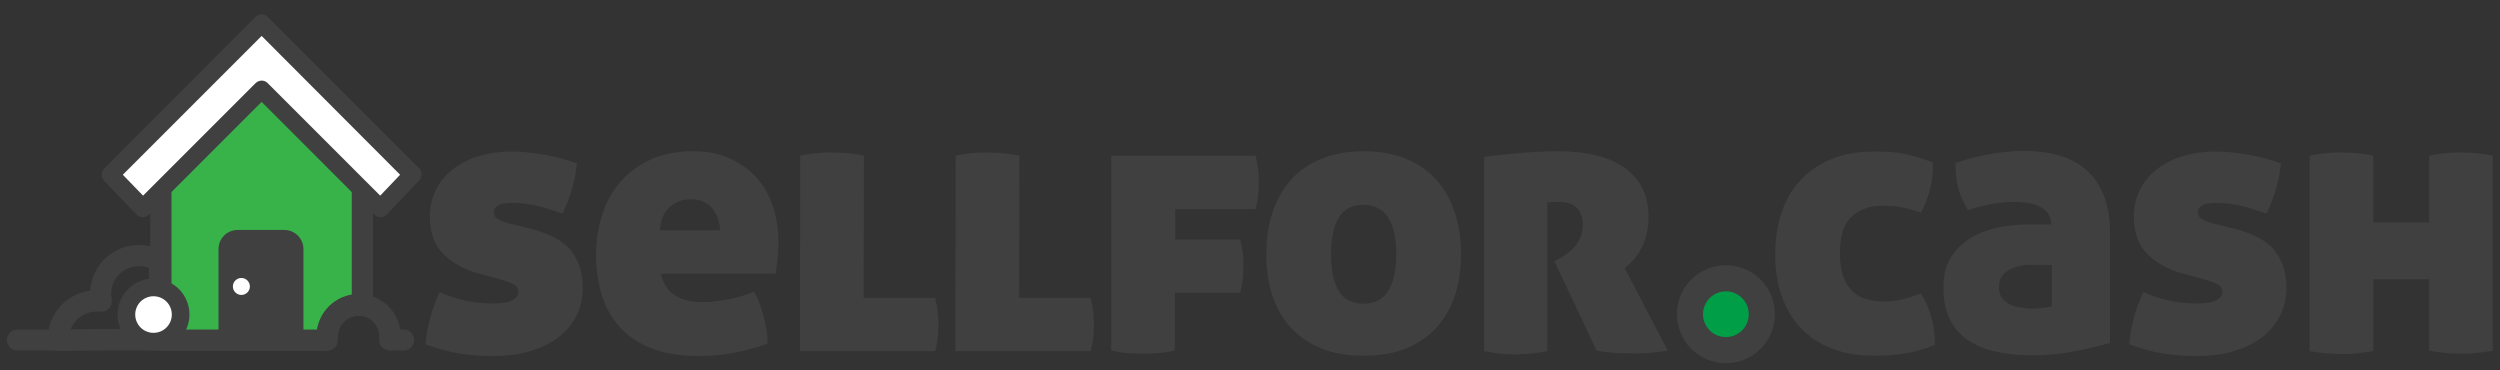 <?xml version="1.0" encoding="utf-8"?>
<!-- Generator: Adobe Illustrator 24.0.0, SVG Export Plug-In . SVG Version: 6.00 Build 0)  -->
<svg version="1.1" id="Layer_1" xmlns="http://www.w3.org/2000/svg" xmlns:xlink="http://www.w3.org/1999/xlink" x="0px" y="0px"
	 viewBox="0 0 765.4 113.4" style="enable-background:new 0 0 765.4 113.4;" xml:space="preserve">
<rect x="0" y="0" width="765.4" height="113.4" fill="#333333" stroke="none"/>
<style type="text/css">
	.st0{fill:#404041;}
	.st1{fill:#37B34A;}
	.st2{fill:#FFFFFF;}
	.st3{fill:#009F47;stroke:#404041;stroke-width:8;stroke-miterlimit:10;}
</style>
<g>
	<g>
		<path class="st0" d="M162.8,70.1c2.3,0.6,4.4,1.4,6.3,2.3c1.9,0.9,3.5,2,4.9,3.4c1.3,1.4,2.4,3.1,3.2,5.1c0.8,2,1.2,4.4,1.2,7.3
			c0,2.9-0.6,5.7-1.8,8.2c-1.2,2.5-3,4.7-5.3,6.6c-2.4,1.9-5.2,3.3-8.7,4.4c-3.4,1.1-7.4,1.6-11.9,1.6c-3.7,0-7.1-0.3-10.3-0.8
			c-3.2-0.5-6.5-1.5-10.1-2.8c0.4-5.2,1.8-10.6,4.3-16c2.5,1.2,5,2,7.7,2.6c2.7,0.6,5.4,0.9,8.1,0.9c0.9,0,1.9,0,2.9-0.1
			c1-0.1,1.9-0.2,2.7-0.5c0.8-0.3,1.4-0.6,1.9-1.1c0.5-0.5,0.8-1.1,0.8-1.9c0-1-0.5-1.8-1.5-2.3c-1-0.5-2.2-0.9-3.5-1.3l-7.9-2.2
			c-4.1-1.2-7.5-3.1-10.2-5.9c-2.7-2.8-4-6.6-4-11.3c0-3,0.6-5.7,1.9-8.2c1.2-2.5,3-4.6,5.2-6.3c2.2-1.7,4.9-3.1,7.9-4
			c3-0.9,6.4-1.4,10.1-1.4c2.9,0,6.1,0.3,9.6,0.9c3.5,0.6,6.9,1.5,10.3,2.7c-0.2,2.5-0.7,5.1-1.5,7.9c-0.8,2.8-1.8,5.3-2.9,7.5
			c-2.1-0.8-4.6-1.6-7.5-2.3c-2.9-0.7-5.6-1-8.1-1c-3.6,0-5.4,1-5.4,3c0,0.8,0.4,1.5,1.3,2c0.8,0.5,1.8,0.8,2.9,1.2L162.8,70.1z"/>
		<path class="st0" d="M202.3,83.8c0.8,3.2,2.3,5.4,4.5,6.7c2.1,1.3,4.9,2,8.4,2c2.2,0,4.7-0.3,7.5-0.8c2.8-0.5,5.5-1.3,8.2-2.4
			c1.1,2,2,4.4,2.8,7.2c0.8,2.8,1.3,5.7,1.3,8.7c-6.9,2.5-13.9,3.8-21.1,3.8c-5.6,0-10.3-0.8-14.3-2.3c-4-1.5-7.2-3.7-9.7-6.4
			c-2.5-2.7-4.4-6-5.6-9.8c-1.2-3.8-1.8-7.9-1.8-12.4c0-4.4,0.6-8.5,1.9-12.4c1.2-3.9,3.1-7.2,5.6-10.1c2.5-2.9,5.6-5.1,9.3-6.8
			c3.7-1.7,8-2.5,13-2.5c4.1,0,7.7,0.7,10.9,2.1c3.2,1.4,5.9,3.3,8.2,5.7c2.2,2.4,4,5.4,5.1,8.8c1.2,3.4,1.8,7.2,1.8,11.2
			c0,2.1-0.1,4-0.3,5.6c-0.2,1.7-0.4,3-0.5,4.1H202.3z M211.5,61c-2.5,0-4.6,0.8-6.4,2.3c-1.8,1.5-2.8,3.9-3.1,7.2h18.5
			c-0.2-2.7-1-5-2.5-6.8C216.6,62,214.4,61,211.5,61z"/>
		<path class="st0" d="M264.4,91.2h21.9c0.4,1.5,0.6,3,0.8,4.3c0.1,1.3,0.2,2.6,0.2,3.8c0,1.2-0.1,2.5-0.2,3.9
			c-0.1,1.4-0.4,2.8-0.8,4.3h-41.4l0.1-59.8c1.7-0.4,3.4-0.7,5-0.8c1.7-0.2,3.3-0.2,4.8-0.2c1.5,0,3,0.1,4.7,0.2
			c1.7,0.2,3.4,0.4,5,0.8L264.4,91.2z"/>
		<path class="st0" d="M312,91.2h21.9c0.4,1.5,0.6,3,0.8,4.3c0.1,1.3,0.2,2.6,0.2,3.8c0,1.2-0.1,2.5-0.2,3.9
			c-0.1,1.4-0.4,2.8-0.8,4.3h-41.4l0.1-59.8c1.7-0.4,3.4-0.7,5-0.8c1.7-0.2,3.3-0.2,4.8-0.2c1.5,0,3,0.1,4.7,0.2
			c1.7,0.2,3.4,0.4,5,0.8L312,91.2z"/>
		<path class="st0" d="M359.7,89.6v17.7c-1.6,0.4-3.3,0.6-5,0.8c-1.7,0.1-3.3,0.2-4.7,0.2c-1.5,0-3.1-0.1-4.8-0.2
			c-1.7-0.1-3.3-0.4-5-0.8V47.7h44.2c0.4,1.5,0.6,3,0.8,4.3c0.1,1.3,0.2,2.6,0.2,3.8c0,1.2-0.1,2.5-0.2,3.9
			c-0.1,1.3-0.4,2.8-0.8,4.3h-24.6v9.3h19.9c0.4,1.5,0.6,3,0.8,4.3c0.1,1.3,0.2,2.6,0.2,3.8c0,1.2-0.1,2.5-0.2,3.9
			c-0.1,1.3-0.4,2.8-0.8,4.3H359.7z"/>
		<path class="st0" d="M387.7,77.9c0-4.7,0.6-9,1.9-12.9c1.3-3.9,3.2-7.2,5.7-10c2.5-2.8,5.6-4.9,9.3-6.4c3.7-1.5,8-2.3,12.8-2.3
			c4.9,0,9.3,0.8,13,2.3c3.7,1.5,6.8,3.6,9.3,6.4c2.5,2.8,4.4,6.1,5.7,10c1.3,3.9,1.9,8.2,1.9,12.9c0,4.6-0.6,8.8-1.9,12.7
			c-1.3,3.8-3.2,7.1-5.7,9.8c-2.5,2.7-5.6,4.8-9.3,6.3s-8,2.2-13,2.2c-4.9,0-9.1-0.7-12.8-2.2c-3.7-1.5-6.8-3.6-9.3-6.3
			c-2.5-2.7-4.4-6-5.7-9.8C388.3,86.8,387.7,82.6,387.7,77.9z M427.5,77.9c0-4.9-0.8-8.7-2.5-11.3c-1.7-2.6-4.2-3.9-7.6-3.9
			c-3.4,0-5.9,1.3-7.5,3.9c-1.6,2.6-2.4,6.4-2.4,11.3c0,4.9,0.8,8.6,2.4,11.2c1.6,2.6,4.1,3.9,7.5,3.9c3.4,0,5.9-1.3,7.6-3.9
			C426.6,86.5,427.5,82.8,427.5,77.9z"/>
		<path class="st0" d="M454.4,48c3.6-0.5,7.4-0.8,11.3-1.2c3.9-0.3,7.6-0.5,11-0.5c9.3,0,16.3,1.8,21,5.3c4.7,3.5,7,8.4,7,14.7
			c0,2.4-0.3,4.5-0.8,6.2c-0.5,1.8-1.2,3.3-2,4.6s-1.6,2.3-2.4,3.1c-0.8,0.8-1.5,1.4-2.1,1.9l13.2,25.2c-1.5,0.3-3.3,0.5-5.1,0.7
			c-1.9,0.2-3.7,0.2-5.5,0.2c-2.2,0-4.2-0.1-6.2-0.2c-2-0.2-3.7-0.4-5-0.7L475.9,80l1.6-0.9c2.7-1.5,4.5-3.2,5.6-4.9
			c1-1.7,1.5-3.6,1.5-5.6c0-2-0.6-3.6-1.8-4.9c-1.2-1.3-3.1-1.9-5.7-1.9c-1.5,0-2.6,0.1-3.4,0.2v45.5c-2,0.4-3.8,0.6-5.4,0.8
			c-1.6,0.1-3,0.2-4.3,0.2c-1.3,0-2.7-0.1-4.3-0.2c-1.5-0.1-3.3-0.4-5.3-0.8V48z"/>
		<path class="st0" d="M543.5,77.7c0-4.6,0.7-8.9,2-12.7c1.3-3.9,3.2-7.2,5.8-9.9c2.5-2.7,5.7-4.9,9.4-6.4c3.7-1.5,7.9-2.3,12.7-2.3
			c1.6,0,3.2,0,4.6,0.1c1.5,0.1,2.9,0.2,4.3,0.5c1.4,0.2,2.9,0.6,4.4,1c1.5,0.5,3.2,1,5,1.7c0.2,2.6-0.1,5.2-0.7,7.8
			c-0.6,2.6-1.6,5.1-2.9,7.6c-1.3-0.5-2.5-0.8-3.5-1.1c-1-0.3-2-0.5-3-0.6c-0.9-0.2-1.8-0.3-2.7-0.3c-0.9,0-1.8-0.1-2.8-0.1
			c-3.7,0-6.8,1.1-9.2,3.3c-2.4,2.2-3.6,6-3.6,11.4c0,2.9,0.4,5.2,1.1,7.1c0.7,1.9,1.7,3.4,2.9,4.5c1.2,1.1,2.6,1.9,4.2,2.3
			c1.6,0.5,3.3,0.7,5,0.7c2.2,0,4.2-0.2,5.8-0.6c1.7-0.4,3.6-1,5.8-1.9c1.3,2.1,2.4,4.4,3.1,7c0.8,2.6,1.2,5.5,1.2,8.8
			c-3.5,1.4-6.8,2.3-9.7,2.7c-2.9,0.4-5.9,0.6-8.8,0.6c-4.9,0-9.3-0.7-13.1-2.2c-3.8-1.5-7-3.6-9.5-6.3c-2.6-2.7-4.5-6-5.8-9.8
			C544.1,86.8,543.5,82.5,543.5,77.7z"/>
		<path class="st0" d="M595,88c0-3.8,0.8-6.9,2.4-9.4c1.6-2.5,3.7-4.4,6.2-5.9c2.5-1.5,5.4-2.5,8.4-3.1c3.1-0.6,6.1-0.9,9-0.9h7.1
			c-0.1-1.4-0.5-2.5-1.2-3.5c-0.7-0.9-1.6-1.6-2.7-2.1c-1.1-0.5-2.3-0.8-3.6-1c-1.3-0.2-2.7-0.3-4-0.3c-1.9,0-4,0.2-6.5,0.6
			c-2.5,0.4-5,1.1-7.6,2c-0.7-1.3-1.3-2.5-1.8-3.6c-0.5-1.1-0.9-2.2-1.2-3.3c-0.3-1.1-0.5-2.3-0.6-3.5c-0.1-1.2-0.2-2.6-0.2-4.1
			c3.7-1.2,7.4-2.2,11-2.8c3.7-0.6,7-0.9,9.9-0.9c4,0,7.6,0.5,10.9,1.4c3.2,1,6,2.4,8.3,4.5c2.3,2,4,4.6,5.3,7.7
			c1.2,3.1,1.9,6.8,1.9,11.2V105c-2.9,0.8-6.5,1.7-10.6,2.5s-8.6,1.3-13.2,1.3c-4,0-7.7-0.4-11-1.1c-3.4-0.7-6.2-1.9-8.6-3.5
			c-2.4-1.6-4.3-3.8-5.6-6.4C595.6,95.1,595,91.9,595,88z M622.3,94.5c0.7,0,1.7-0.1,3-0.2c1.3-0.2,2.3-0.3,2.9-0.5V81.1h-6.6
			c-2.7,0-5,0.6-6.8,1.7c-1.9,1.2-2.8,2.8-2.8,4.9c0,1.5,0.3,2.8,1,3.6c0.7,0.9,1.6,1.6,2.6,2c1,0.5,2.2,0.8,3.4,0.9
			C620.2,94.4,621.3,94.5,622.3,94.5z"/>
		<path class="st0" d="M684.4,70.1c2.3,0.6,4.4,1.4,6.3,2.3c1.9,0.9,3.5,2,4.9,3.4c1.3,1.4,2.4,3.1,3.2,5.1c0.8,2,1.2,4.4,1.2,7.3
			c0,2.9-0.6,5.7-1.8,8.2c-1.2,2.5-3,4.7-5.3,6.6c-2.4,1.9-5.2,3.3-8.7,4.4c-3.4,1.1-7.4,1.6-11.9,1.6c-3.7,0-7.1-0.3-10.3-0.8
			c-3.2-0.5-6.5-1.5-10.1-2.8c0.4-5.2,1.8-10.6,4.3-16c2.5,1.2,5,2,7.8,2.6c2.7,0.6,5.4,0.9,8.1,0.9c0.9,0,1.9,0,2.9-0.1
			c1-0.1,1.9-0.2,2.7-0.5c0.8-0.3,1.4-0.6,1.9-1.1c0.5-0.5,0.8-1.1,0.8-1.9c0-1-0.5-1.8-1.5-2.3c-1-0.5-2.2-0.9-3.5-1.3l-7.9-2.2
			c-4.1-1.2-7.5-3.1-10.2-5.9c-2.7-2.8-4-6.6-4-11.3c0-3,0.6-5.7,1.9-8.2c1.2-2.5,3-4.6,5.2-6.3c2.2-1.7,4.9-3.1,7.9-4
			c3-0.9,6.4-1.4,10.1-1.4c2.9,0,6.1,0.3,9.6,0.9c3.5,0.6,6.9,1.5,10.3,2.7c-0.2,2.5-0.7,5.1-1.5,7.9c-0.8,2.8-1.8,5.3-2.9,7.5
			c-2.1-0.8-4.6-1.6-7.5-2.3c-2.9-0.7-5.6-1-8.1-1c-3.6,0-5.4,1-5.4,3c0,0.8,0.4,1.5,1.3,2c0.8,0.5,1.8,0.8,2.9,1.2L684.4,70.1z"/>
		<path class="st0" d="M743.7,85.5h-17.1v22c-2,0.3-3.8,0.5-5.4,0.7c-1.6,0.2-3.1,0.2-4.4,0.2c-1.3,0-2.8-0.1-4.4-0.2
			c-1.6-0.2-3.4-0.4-5.3-0.7V47.7c1.7-0.4,3.4-0.7,5-0.8c1.7-0.2,3.3-0.2,4.8-0.2c1.5,0,3,0.1,4.7,0.2c1.7,0.2,3.4,0.4,5,0.8v20.4
			h17.1V47.7c1.7-0.4,3.4-0.7,5-0.8c1.7-0.2,3.3-0.2,4.8-0.2c1.5,0,3,0.1,4.7,0.2c1.7,0.2,3.4,0.4,5,0.8v59.7
			c-2,0.3-3.8,0.5-5.4,0.7c-1.6,0.2-3.1,0.2-4.4,0.2c-1.3,0-2.8-0.1-4.4-0.2c-1.6-0.2-3.4-0.4-5.3-0.7V85.5z"/>
	</g>
	<g>
		<g>
			<path class="st0" d="M99.3,107.3h-94c-1.8,0-3.2-1.5-3.2-3.2c0-1.8,1.5-3.2,3.2-3.2h94c1.8,0,3.2,1.5,3.2,3.2
				C102.6,105.9,101.1,107.3,99.3,107.3z"/>
		</g>
		<g>
			<path class="st0" d="M123.6,107.3h-3.4c-1.8,0-3.2-1.5-3.2-3.2c0-1.8,1.5-3.2,3.2-3.2h3.4c1.8,0,3.2,1.5,3.2,3.2
				C126.8,105.9,125.4,107.3,123.6,107.3z"/>
		</g>
		<g>
			<path class="st0" d="M17.8,107.4c-1.8,0-3.2-1.4-3.2-3.2l0-0.1c0-0.1,0-0.2,0-0.3c0-7.6,5.7-13.9,13-14.8c0.5-7.8,7-14,14.9-14
				c2.9,0,5.7,0.8,8.1,2.4C51.4,78,52,79,52,80.1v23.6c0,1.8-1.4,3.2-3.2,3.2L17.8,107.4C17.8,107.4,17.8,107.4,17.8,107.4z
				 M48.8,103.8L48.8,103.8L48.8,103.8z M29.5,95.4c-3.6,0-6.7,2.3-7.9,5.5l24-0.3V82.1c-1-0.4-2-0.6-3.1-0.6
				c-4.7,0-8.5,3.8-8.5,8.5c0,0.5,0.1,1.1,0.2,1.6c0.2,1-0.1,2.1-0.8,2.8c-0.7,0.8-1.7,1.1-2.8,1C30.2,95.4,29.8,95.4,29.5,95.4z"/>
		</g>
		<g>
			<path class="st1" d="M100.1,103.3c0-5.3,4.3-9.9,9.6-9.9c0.4,0,0.8,0,1.2,0.1V42.4L79.4,18.3L49.2,42.4v61.7h50.9
				C100.1,103.8,100.1,103.6,100.1,103.3z"/>
			<path class="st0" d="M100.2,107.4H49.2c-1.8,0-3.2-1.5-3.2-3.2V42.4c0-1,0.4-1.9,1.2-2.5l30.1-24.1c1.2-0.9,2.8-1,4,0l31.6,24.1
				c0.8,0.6,1.3,1.6,1.3,2.6v51.1c0,0.9-0.4,1.8-1.1,2.4c-0.7,0.6-1.6,0.9-2.5,0.8c-0.3,0-0.5-0.1-0.8-0.1c-3.5,0-6.4,3-6.4,6.6
				c0,0.2,0,0.4,0,0.5c0.1,0.9-0.2,1.8-0.8,2.5C101.9,107,101.1,107.4,100.2,107.4z M52.5,100.9h44.6c1-5.4,5.2-9.6,10.6-10.5V44
				L79.4,22.4L52.5,44V100.9z"/>
		</g>
		<g>
			<path class="st0" d="M100.2,107.3c-1.6,0-3-1.2-3.2-2.9c-0.1-0.5-0.1-1-0.1-1.5c0-7.1,5.8-12.9,12.9-12.9
				c7.1,0,12.9,5.8,12.9,12.9c0,0.5,0,0.9-0.1,1.5c-0.2,1.8-1.8,3.1-3.6,2.9c-1.8-0.2-3.1-1.8-2.9-3.6c0-0.3,0-0.5,0-0.7
				c0-3.5-2.9-6.4-6.4-6.4s-6.4,2.9-6.4,6.4c0,0.2,0,0.5,0,0.7c0.2,1.8-1.1,3.4-2.9,3.6C100.4,107.3,100.3,107.3,100.2,107.3z"/>
		</g>
		<g>
			<polygon class="st2" points="80.1,27.4 116.5,63.8 126.4,53.4 80.1,7.2 33.8,53.5 43.7,63.8 			"/>
			<path class="st0" d="M116.5,66.5c-0.7,0-1.4-0.3-1.9-0.8L80.1,31.2L45.6,65.7c-0.5,0.5-1.2,0.8-1.9,0.8c-0.7,0-1.4-0.3-1.9-0.8
				l-9.9-10.3c-1-1.1-1-2.7,0-3.8L78.2,5.2c1.1-1.1,2.8-1.1,3.8,0l46.3,46.3c1,1,1.1,2.7,0,3.8l-9.9,10.4
				C117.9,66.2,117.2,66.5,116.5,66.5C116.5,66.5,116.5,66.5,116.5,66.5z M37.6,53.5l6.2,6.4l34.4-34.4c1.1-1.1,2.8-1.1,3.8,0
				l34.4,34.4l6.1-6.4L80.1,11L37.6,53.5z"/>
		</g>
		<g>
			<circle class="st2" cx="47" cy="96.3" r="8.3"/>
			<path class="st0" d="M47,107.3c-6.1,0-11-4.9-11-11c0-6.1,4.9-11,11-11s11,4.9,11,11C58,102.4,53,107.3,47,107.3z M47,90.7
				c-3.1,0-5.6,2.5-5.6,5.6c0,3.1,2.5,5.6,5.6,5.6c3.1,0,5.6-2.5,5.6-5.6C52.6,93.2,50.1,90.7,47,90.7z"/>
		</g>
		<g>
			<path class="st0" d="M92.9,102.8h-26V76.3c0-3.3,2.6-5.9,5.9-5.9H87c3.3,0,5.9,2.6,5.9,5.9V102.8z"/>
		</g>
		<g>
			<circle class="st2" cx="73.9" cy="87.7" r="2.6"/>
		</g>
	</g>
	<circle class="st3" cx="528.4" cy="96.2" r="11"/>
</g>
</svg>
